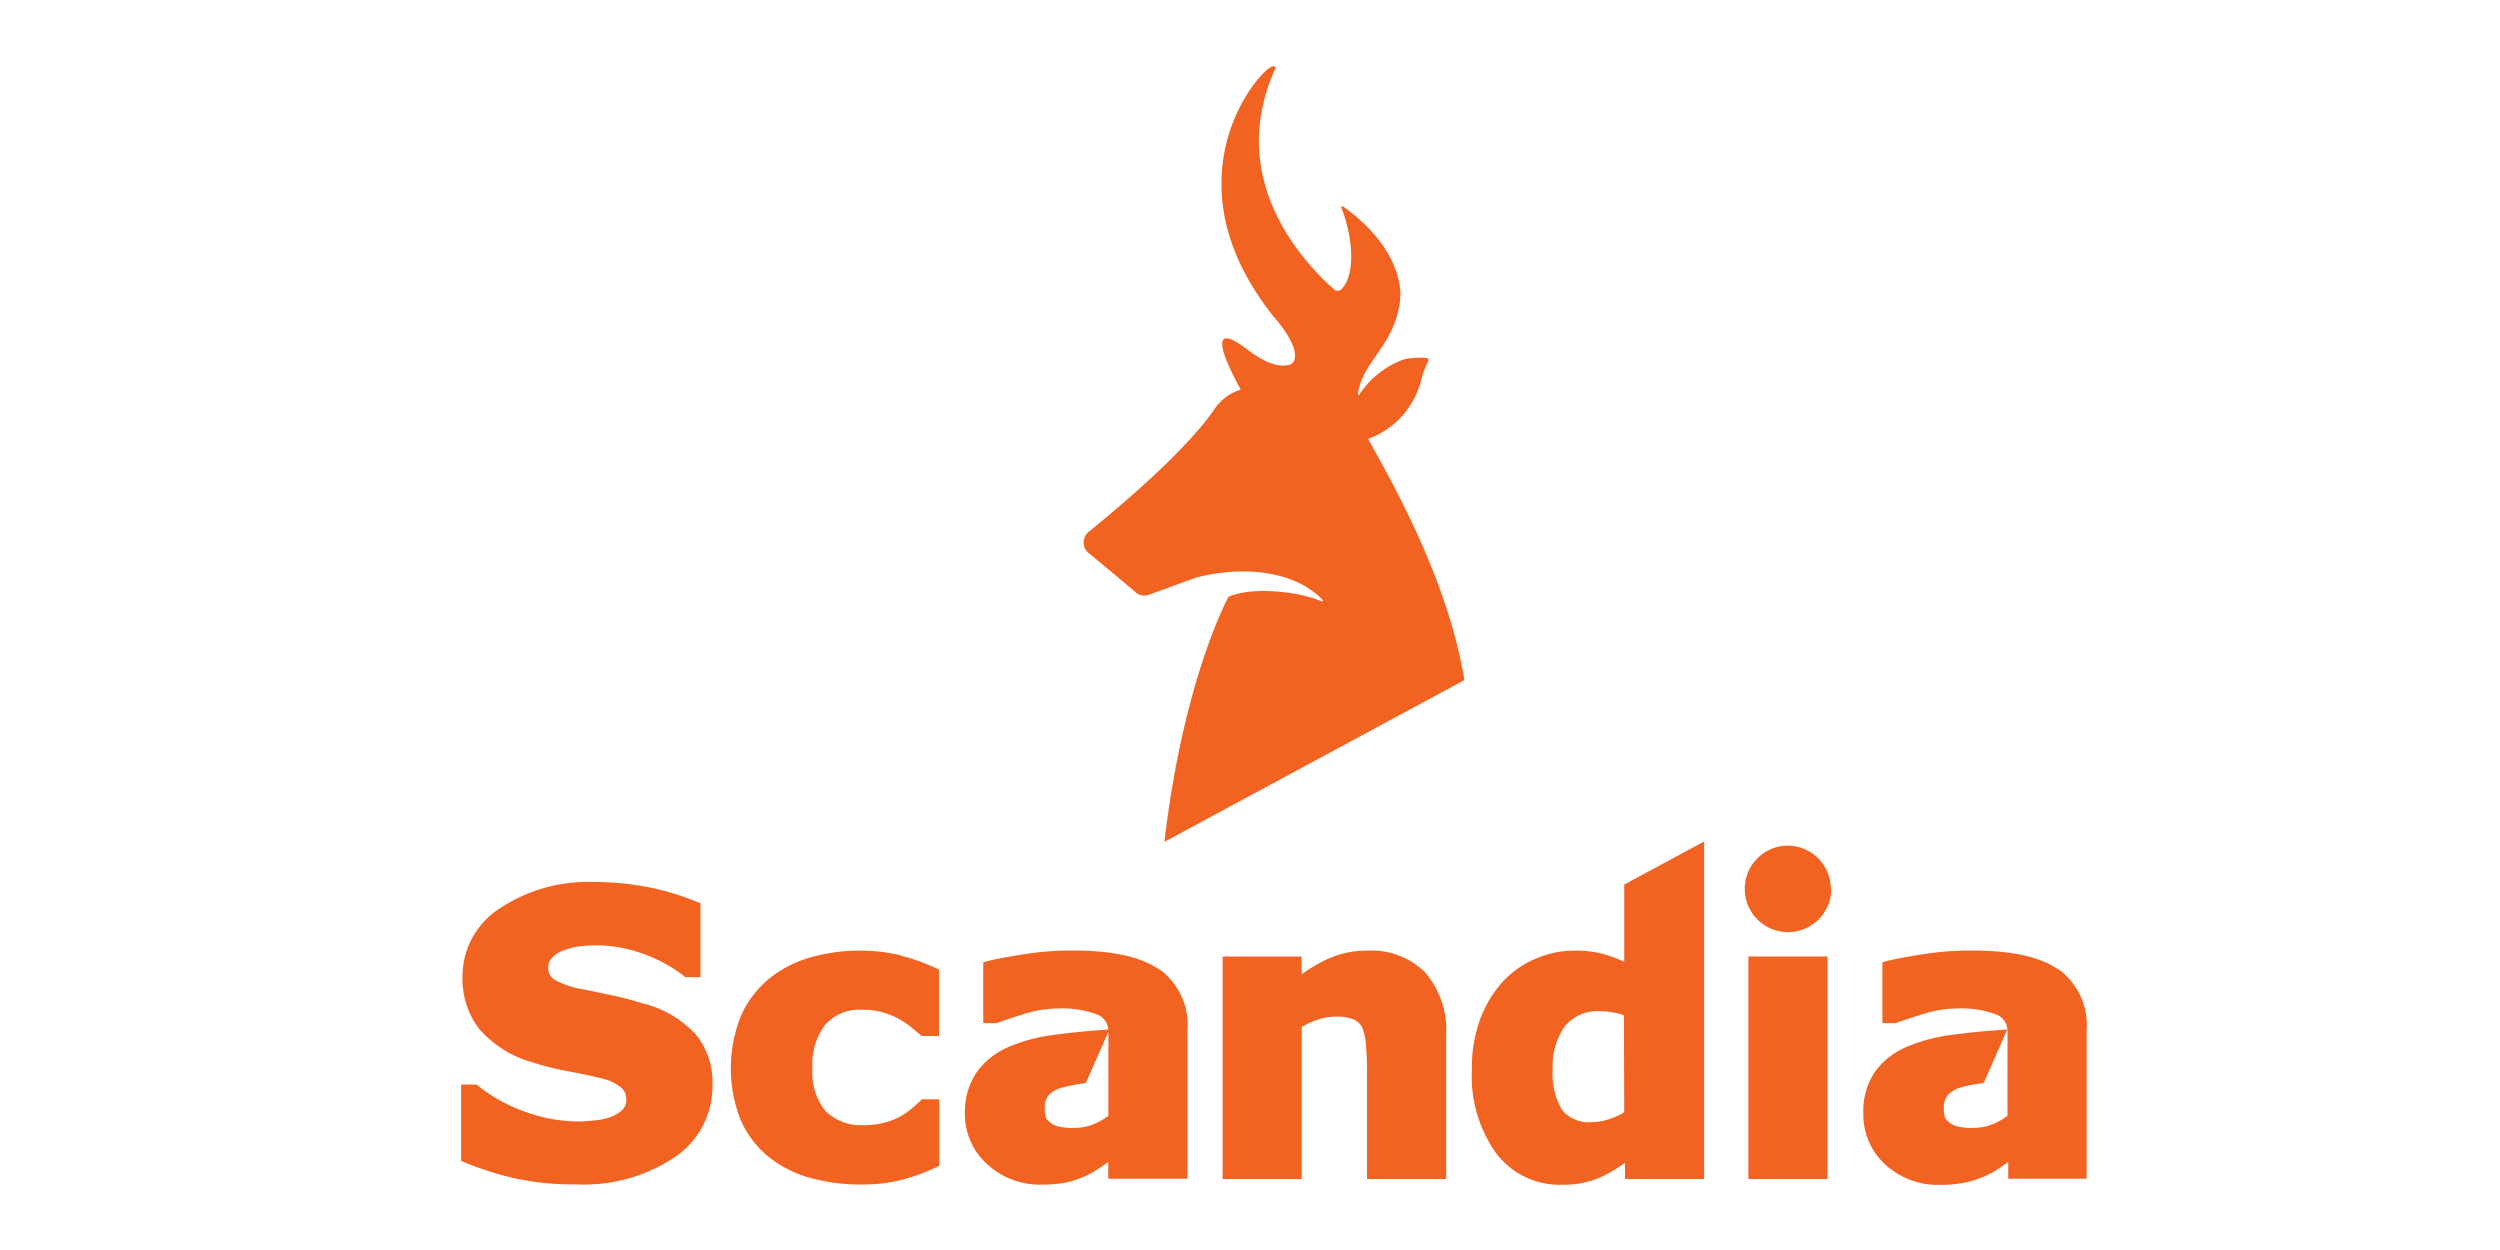 <svg id="Logos_-_Colour" data-name="Logos - Colour" xmlns="http://www.w3.org/2000/svg" width="200" height="100" viewBox="0 0 200 100"><title>logo</title><path d="M51.6,80.33a25.43,25.43,0,0,0-2.49-.67l-2.37-.5a7,7,0,0,1-2.39-.79,1.12,1.12,0,0,1-.49-1,1.06,1.06,0,0,1,.3-.74,2.21,2.21,0,0,1,.85-.57,5.25,5.25,0,0,1,1.27-.34,10.81,10.81,0,0,1,5.23.61,11.52,11.52,0,0,1,3.19,1.74l.12.1h1.22V72.26l-.28-.11A21,21,0,0,0,52,71a22.93,22.93,0,0,0-4.46-.44A12.73,12.73,0,0,0,40,72.66a6.46,6.46,0,0,0-3,5.48,6.57,6.57,0,0,0,1.34,4.18A8.75,8.75,0,0,0,42.64,85a21.05,21.05,0,0,0,2.7.68c.93.17,1.82.36,2.65.56a3.94,3.94,0,0,1,1.64.72,1.19,1.19,0,0,1,.47.93,1.15,1.15,0,0,1-.29.88,3,3,0,0,1-.95.59,5.12,5.12,0,0,1-1.28.27c-.55.06-1,.09-1.34.09a12.64,12.64,0,0,1-4.12-.74,13,13,0,0,1-3.88-2.12l-.12-.1H36.89v6.12l.28.11a25.54,25.54,0,0,0,3.94,1.26,21.83,21.83,0,0,0,5,.5A13.08,13.08,0,0,0,54,92.56a6.85,6.85,0,0,0,3-5.74,6.1,6.1,0,0,0-1.33-4.06,8.65,8.65,0,0,0-4-2.43" fill="#f26322"/><path d="M72.09,76.44a13.27,13.27,0,0,0-3.3-.39,14.36,14.36,0,0,0-3.84.51,9.46,9.46,0,0,0-3.32,1.65,8.17,8.17,0,0,0-2.33,3,11.28,11.28,0,0,0-.06,8.36,7.85,7.85,0,0,0,2.2,2.94,9.38,9.38,0,0,0,3.34,1.71,15.1,15.1,0,0,0,4.16.54,13,13,0,0,0,3.19-.37,15.34,15.34,0,0,0,2.75-1l.26-.12V87.94H73.76l-.13.12c-.22.21-.45.42-.7.63a6.09,6.09,0,0,1-.84.59,5.52,5.52,0,0,1-1.26.51,6.3,6.3,0,0,1-1.72.22,4,4,0,0,1-3.06-1.12A4.8,4.8,0,0,1,65,85.48,5.2,5.2,0,0,1,66,82a3.66,3.66,0,0,1,3-1.22,5.64,5.64,0,0,1,1.59.2,6.72,6.72,0,0,1,1.27.51,6.4,6.4,0,0,1,1,.66l.75.62.13.11h1.38V77.57l-.26-.12a15.58,15.58,0,0,0-2.8-1" fill="#f26322"/><path d="M109.41,76.05a7.57,7.57,0,0,0-3.14.64,13.22,13.22,0,0,0-2.14,1.25V76.52H97.81v17.8h6.33V82.15a7.22,7.22,0,0,1,1.34-.6,4.5,4.5,0,0,1,1.36-.22,3.72,3.72,0,0,1,1.44.22,1.35,1.35,0,0,1,.67.61,3.81,3.81,0,0,1,.31,1.33,19.6,19.6,0,0,1,.1,2v8.83h6.33V82.86A7.07,7.07,0,0,0,114,77.78a6.12,6.12,0,0,0-4.6-1.73" fill="#f26322"/><path d="M146.5,71.11A3.46,3.46,0,1,1,143,67.65a3.47,3.47,0,0,1,3.47,3.47" fill="#f26322"/><rect x="139.87" y="76.52" width="6.33" height="17.8" fill="#f26322"/><path d="M92.71,77.54c-1.46-1-3.73-1.5-6.93-1.5a25.11,25.11,0,0,0-3.95.31c-1.32.21-2.25.39-2.84.54l-.33.09v4.87h1l.08,0c.43-.17,1.15-.41,2.15-.72a9.21,9.21,0,0,1,2.73-.45,7.91,7.91,0,0,1,3.18.49,1.42,1.42,0,0,1,.87,1.2v6.89a4.8,4.8,0,0,1-1.18.67,4,4,0,0,1-1.48.3,5.19,5.19,0,0,1-1.38-.12,1.77,1.77,0,0,1-.67-.36.86.86,0,0,1-.31-.4,2.92,2.92,0,0,1-.07-.74,1.43,1.43,0,0,1,.32-1A2.25,2.25,0,0,1,85,87a11,11,0,0,1,1.81-.34l.09-.09,1.85-4.21c-1.44.09-2.85.22-4.21.4a13.79,13.79,0,0,0-3.86,1,6,6,0,0,0-2.53,2A5.59,5.59,0,0,0,77.19,89,5.39,5.39,0,0,0,79,93.16a6.2,6.2,0,0,0,4.34,1.61,10.06,10.06,0,0,0,2-.18A8.18,8.18,0,0,0,87,94a8.36,8.36,0,0,0,1.29-.78l.37-.27v1.35H95V82.37a5.49,5.49,0,0,0-2.25-4.83" fill="#f26322"/><path d="M164.64,77.54c-1.46-1-3.73-1.5-6.93-1.5a25.11,25.11,0,0,0-3.95.31c-1.32.21-2.25.39-2.84.54l-.33.09v4.87h1l.08,0c.43-.17,1.15-.41,2.15-.72a9.21,9.21,0,0,1,2.73-.45,7.91,7.91,0,0,1,3.18.49,1.43,1.43,0,0,1,.87,1.2v6.89a4.8,4.8,0,0,1-1.18.67,4,4,0,0,1-1.48.3,5.19,5.19,0,0,1-1.38-.12,1.76,1.76,0,0,1-.67-.36.86.86,0,0,1-.31-.4,2.92,2.92,0,0,1-.07-.74,1.43,1.43,0,0,1,.32-1,2.25,2.25,0,0,1,1-.61,11,11,0,0,1,1.81-.34l.09-.09,1.85-4.21c-1.44.09-2.85.22-4.21.4a13.78,13.78,0,0,0-3.86,1,6,6,0,0,0-2.53,2,5.59,5.59,0,0,0-.91,3.28,5.39,5.39,0,0,0,1.77,4.14,6.2,6.2,0,0,0,4.34,1.61,10.06,10.06,0,0,0,2-.18A8.19,8.19,0,0,0,159,94a8.34,8.34,0,0,0,1.29-.78l.37-.27v1.35h6.27V82.37a5.49,5.49,0,0,0-2.25-4.83" fill="#f26322"/><path d="M129.94,70.76v6.18c-.47-.21-.94-.39-1.4-.54a8.49,8.49,0,0,0-2.63-.35,7.83,7.83,0,0,0-3.09.66,7.5,7.5,0,0,0-2.63,1.86,9.23,9.23,0,0,0-1.79,3,11.31,11.31,0,0,0-.65,4,10.65,10.65,0,0,0,1.94,6.69A6.38,6.38,0,0,0,125,94.78a7.33,7.33,0,0,0,3-.58,11,11,0,0,0,2-1.18v1.3h6.33v-27Zm0,18.21a5.21,5.21,0,0,1-1.15.54,4.47,4.47,0,0,1-1.42.26,2.8,2.8,0,0,1-2.39-.95,5.64,5.64,0,0,1-.76-3.34,5.38,5.38,0,0,1,1-3.42A3.4,3.4,0,0,1,128,80.9a6.63,6.63,0,0,1,1.08.1,5,5,0,0,1,.83.21Z" fill="#f26322"/><path d="M105.73,48.11c-1.92-.84-5.7-1.18-7.45-.36h0s-3.58,6.45-5.13,19.6l24-12.94c-1.12-6.9-4.59-13.79-7.54-19l-.16-.3a6.73,6.73,0,0,0,4.27-4.82,7.69,7.69,0,0,1,.55-1.42.15.15,0,0,0-.12-.22,5.49,5.49,0,0,0-1.87.11,7.23,7.23,0,0,0-3.53,2.8.06.06,0,0,1-.11,0c.24-2.67,3.26-4.06,3.4-8.09-.22-3.57-3.27-6-4.57-6.94a.15.15,0,0,0-.15,0,.1.1,0,0,0,0,.12c.8,2,1.25,5.17,0,6.49a.44.44,0,0,1-.61,0c-3-2.68-8.53-9.17-4.68-17.66a.11.11,0,0,0,0,0,.16.16,0,0,0-.11-.17c-.29-.09-1.14.73-1.89,1.83a13.52,13.52,0,0,0-2.31,7.19c-.1,3.68,1.29,7.36,4.13,10.95.14.16,2.23,2.48,1.65,3.62a.58.58,0,0,1-.38.29c-.79.19-1.84-.09-3.29-1.2-3.8-2.9-1.31,1.84-.57,3.18a3.93,3.93,0,0,0-2,1.41c-2.45,3.67-8.47,8.57-10.09,9.91A1.1,1.1,0,0,0,87,44.16h0l3.75,3.13h0a1.08,1.08,0,0,0,1.08.32h0l3.88-1.41c3.42-.88,7.7-.71,10.12,1.81a.06.06,0,0,1-.07.09" fill="#f26322"/></svg>